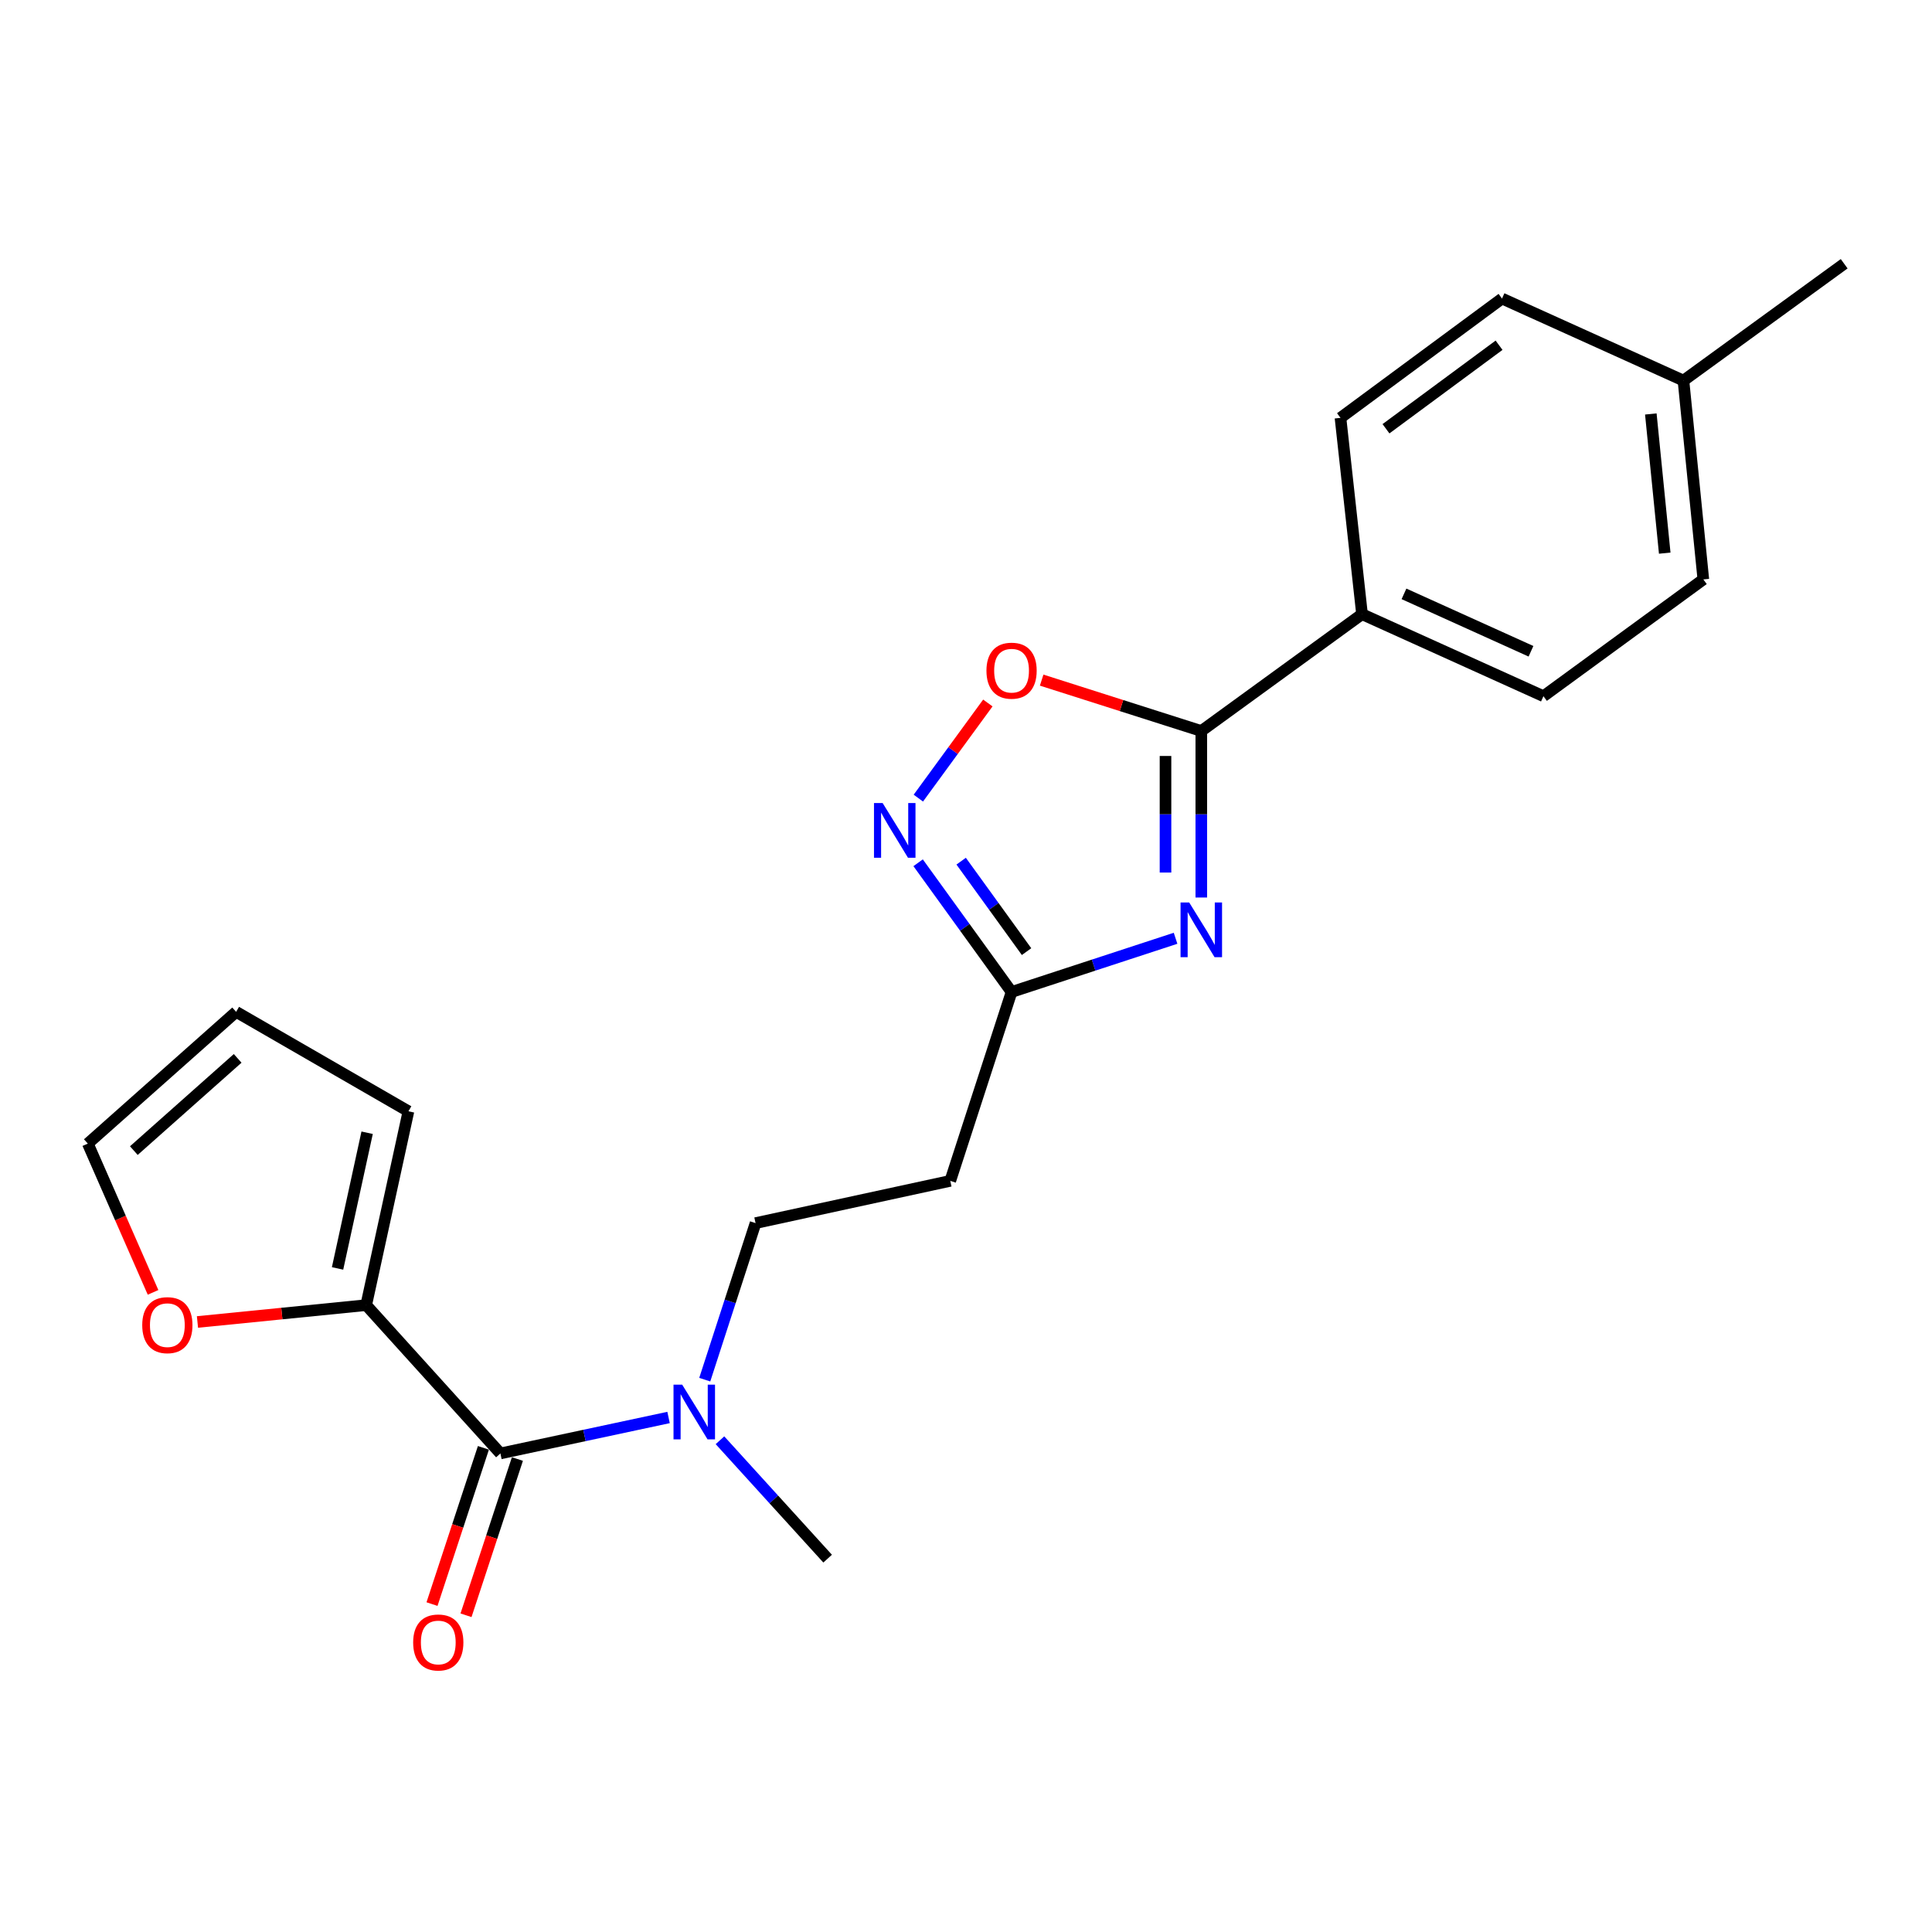 <?xml version='1.0' encoding='iso-8859-1'?>
<svg version='1.1' baseProfile='full'
              xmlns='http://www.w3.org/2000/svg'
                      xmlns:rdkit='http://www.rdkit.org/xml'
                      xmlns:xlink='http://www.w3.org/1999/xlink'
                  xml:space='preserve'
width='1000px' height='1000px' viewBox='0 0 1000 1000'>
<!-- END OF HEADER -->
<rect style='opacity:1.0;fill:#FFFFFF;stroke:none' width='1000' height='1000' x='0' y='0'> </rect>
<path class='bond-0' d='M 621.792,464.555 L 621.792,421.46' style='fill:none;fill-rule:evenodd;stroke:#0000FF;stroke-width:6px;stroke-linecap:butt;stroke-linejoin:miter;stroke-opacity:1' />
<path class='bond-0' d='M 621.792,421.46 L 621.792,378.365' style='fill:none;fill-rule:evenodd;stroke:#000000;stroke-width:6px;stroke-linecap:butt;stroke-linejoin:miter;stroke-opacity:1' />
<path class='bond-0' d='M 603.262,451.626 L 603.262,421.46' style='fill:none;fill-rule:evenodd;stroke:#0000FF;stroke-width:6px;stroke-linecap:butt;stroke-linejoin:miter;stroke-opacity:1' />
<path class='bond-0' d='M 603.262,421.46 L 603.262,391.294' style='fill:none;fill-rule:evenodd;stroke:#000000;stroke-width:6px;stroke-linecap:butt;stroke-linejoin:miter;stroke-opacity:1' />
<path class='bond-2' d='M 608.469,485.651 L 566.026,499.549' style='fill:none;fill-rule:evenodd;stroke:#0000FF;stroke-width:6px;stroke-linecap:butt;stroke-linejoin:miter;stroke-opacity:1' />
<path class='bond-2' d='M 566.026,499.549 L 523.584,513.447' style='fill:none;fill-rule:evenodd;stroke:#000000;stroke-width:6px;stroke-linecap:butt;stroke-linejoin:miter;stroke-opacity:1' />
<path class='bond-4' d='M 621.792,378.365 L 580.477,365.195' style='fill:none;fill-rule:evenodd;stroke:#000000;stroke-width:6px;stroke-linecap:butt;stroke-linejoin:miter;stroke-opacity:1' />
<path class='bond-4' d='M 580.477,365.195 L 539.161,352.026' style='fill:none;fill-rule:evenodd;stroke:#FF0000;stroke-width:6px;stroke-linecap:butt;stroke-linejoin:miter;stroke-opacity:1' />
<path class='bond-8' d='M 621.792,378.365 L 704.98,317.896' style='fill:none;fill-rule:evenodd;stroke:#000000;stroke-width:6px;stroke-linecap:butt;stroke-linejoin:miter;stroke-opacity:1' />
<path class='bond-1' d='M 475.221,446.566 L 499.402,480.007' style='fill:none;fill-rule:evenodd;stroke:#0000FF;stroke-width:6px;stroke-linecap:butt;stroke-linejoin:miter;stroke-opacity:1' />
<path class='bond-1' d='M 499.402,480.007 L 523.584,513.447' style='fill:none;fill-rule:evenodd;stroke:#000000;stroke-width:6px;stroke-linecap:butt;stroke-linejoin:miter;stroke-opacity:1' />
<path class='bond-1' d='M 497.49,445.74 L 514.418,469.149' style='fill:none;fill-rule:evenodd;stroke:#0000FF;stroke-width:6px;stroke-linecap:butt;stroke-linejoin:miter;stroke-opacity:1' />
<path class='bond-1' d='M 514.418,469.149 L 531.345,492.557' style='fill:none;fill-rule:evenodd;stroke:#000000;stroke-width:6px;stroke-linecap:butt;stroke-linejoin:miter;stroke-opacity:1' />
<path class='bond-22' d='M 475.333,413.104 L 493.32,388.484' style='fill:none;fill-rule:evenodd;stroke:#0000FF;stroke-width:6px;stroke-linecap:butt;stroke-linejoin:miter;stroke-opacity:1' />
<path class='bond-22' d='M 493.32,388.484 L 511.307,363.865' style='fill:none;fill-rule:evenodd;stroke:#FF0000;stroke-width:6px;stroke-linecap:butt;stroke-linejoin:miter;stroke-opacity:1' />
<path class='bond-6' d='M 523.584,513.447 L 491.857,611.212' style='fill:none;fill-rule:evenodd;stroke:#000000;stroke-width:6px;stroke-linecap:butt;stroke-linejoin:miter;stroke-opacity:1' />
<path class='bond-3' d='M 259.01,752.296 L 302.527,742.992' style='fill:none;fill-rule:evenodd;stroke:#000000;stroke-width:6px;stroke-linecap:butt;stroke-linejoin:miter;stroke-opacity:1' />
<path class='bond-3' d='M 302.527,742.992 L 346.044,733.687' style='fill:none;fill-rule:evenodd;stroke:#0000FF;stroke-width:6px;stroke-linecap:butt;stroke-linejoin:miter;stroke-opacity:1' />
<path class='bond-5' d='M 259.01,752.296 L 189.544,675.531' style='fill:none;fill-rule:evenodd;stroke:#000000;stroke-width:6px;stroke-linecap:butt;stroke-linejoin:miter;stroke-opacity:1' />
<path class='bond-10' d='M 250.209,749.401 L 236.908,789.837' style='fill:none;fill-rule:evenodd;stroke:#000000;stroke-width:6px;stroke-linecap:butt;stroke-linejoin:miter;stroke-opacity:1' />
<path class='bond-10' d='M 236.908,789.837 L 223.607,830.273' style='fill:none;fill-rule:evenodd;stroke:#FF0000;stroke-width:6px;stroke-linecap:butt;stroke-linejoin:miter;stroke-opacity:1' />
<path class='bond-10' d='M 267.811,755.191 L 254.51,795.627' style='fill:none;fill-rule:evenodd;stroke:#000000;stroke-width:6px;stroke-linecap:butt;stroke-linejoin:miter;stroke-opacity:1' />
<path class='bond-10' d='M 254.51,795.627 L 241.208,836.063' style='fill:none;fill-rule:evenodd;stroke:#FF0000;stroke-width:6px;stroke-linecap:butt;stroke-linejoin:miter;stroke-opacity:1' />
<path class='bond-9' d='M 189.544,675.531 L 145.876,679.894' style='fill:none;fill-rule:evenodd;stroke:#000000;stroke-width:6px;stroke-linecap:butt;stroke-linejoin:miter;stroke-opacity:1' />
<path class='bond-9' d='M 145.876,679.894 L 102.207,684.258' style='fill:none;fill-rule:evenodd;stroke:#FF0000;stroke-width:6px;stroke-linecap:butt;stroke-linejoin:miter;stroke-opacity:1' />
<path class='bond-11' d='M 189.544,675.531 L 211.409,575.203' style='fill:none;fill-rule:evenodd;stroke:#000000;stroke-width:6px;stroke-linecap:butt;stroke-linejoin:miter;stroke-opacity:1' />
<path class='bond-11' d='M 174.719,656.536 L 190.025,586.306' style='fill:none;fill-rule:evenodd;stroke:#000000;stroke-width:6px;stroke-linecap:butt;stroke-linejoin:miter;stroke-opacity:1' />
<path class='bond-12' d='M 491.857,611.212 L 391.076,633.077' style='fill:none;fill-rule:evenodd;stroke:#000000;stroke-width:6px;stroke-linecap:butt;stroke-linejoin:miter;stroke-opacity:1' />
<path class='bond-7' d='M 364.778,714.113 L 377.927,673.595' style='fill:none;fill-rule:evenodd;stroke:#0000FF;stroke-width:6px;stroke-linecap:butt;stroke-linejoin:miter;stroke-opacity:1' />
<path class='bond-7' d='M 377.927,673.595 L 391.076,633.077' style='fill:none;fill-rule:evenodd;stroke:#000000;stroke-width:6px;stroke-linecap:butt;stroke-linejoin:miter;stroke-opacity:1' />
<path class='bond-20' d='M 372.654,745.473 L 400.518,776.113' style='fill:none;fill-rule:evenodd;stroke:#0000FF;stroke-width:6px;stroke-linecap:butt;stroke-linejoin:miter;stroke-opacity:1' />
<path class='bond-20' d='M 400.518,776.113 L 428.382,806.753' style='fill:none;fill-rule:evenodd;stroke:#000000;stroke-width:6px;stroke-linecap:butt;stroke-linejoin:miter;stroke-opacity:1' />
<path class='bond-15' d='M 704.98,317.896 L 798.885,360.35' style='fill:none;fill-rule:evenodd;stroke:#000000;stroke-width:6px;stroke-linecap:butt;stroke-linejoin:miter;stroke-opacity:1' />
<path class='bond-15' d='M 726.699,307.38 L 792.433,337.098' style='fill:none;fill-rule:evenodd;stroke:#000000;stroke-width:6px;stroke-linecap:butt;stroke-linejoin:miter;stroke-opacity:1' />
<path class='bond-16' d='M 704.98,317.896 L 693.832,216.281' style='fill:none;fill-rule:evenodd;stroke:#000000;stroke-width:6px;stroke-linecap:butt;stroke-linejoin:miter;stroke-opacity:1' />
<path class='bond-13' d='M 79.219,668.932 L 62.337,630.432' style='fill:none;fill-rule:evenodd;stroke:#FF0000;stroke-width:6px;stroke-linecap:butt;stroke-linejoin:miter;stroke-opacity:1' />
<path class='bond-13' d='M 62.337,630.432 L 45.455,591.931' style='fill:none;fill-rule:evenodd;stroke:#000000;stroke-width:6px;stroke-linecap:butt;stroke-linejoin:miter;stroke-opacity:1' />
<path class='bond-14' d='M 211.409,575.203 L 122.219,523.731' style='fill:none;fill-rule:evenodd;stroke:#000000;stroke-width:6px;stroke-linecap:butt;stroke-linejoin:miter;stroke-opacity:1' />
<path class='bond-24' d='M 45.455,591.931 L 122.219,523.731' style='fill:none;fill-rule:evenodd;stroke:#000000;stroke-width:6px;stroke-linecap:butt;stroke-linejoin:miter;stroke-opacity:1' />
<path class='bond-24' d='M 69.276,595.554 L 123.011,547.814' style='fill:none;fill-rule:evenodd;stroke:#000000;stroke-width:6px;stroke-linecap:butt;stroke-linejoin:miter;stroke-opacity:1' />
<path class='bond-17' d='M 798.885,360.35 L 881.641,299.902' style='fill:none;fill-rule:evenodd;stroke:#000000;stroke-width:6px;stroke-linecap:butt;stroke-linejoin:miter;stroke-opacity:1' />
<path class='bond-18' d='M 693.832,216.281 L 777.442,154.526' style='fill:none;fill-rule:evenodd;stroke:#000000;stroke-width:6px;stroke-linecap:butt;stroke-linejoin:miter;stroke-opacity:1' />
<path class='bond-18' d='M 717.382,221.923 L 775.909,178.694' style='fill:none;fill-rule:evenodd;stroke:#000000;stroke-width:6px;stroke-linecap:butt;stroke-linejoin:miter;stroke-opacity:1' />
<path class='bond-23' d='M 881.641,299.902 L 871.357,196.99' style='fill:none;fill-rule:evenodd;stroke:#000000;stroke-width:6px;stroke-linecap:butt;stroke-linejoin:miter;stroke-opacity:1' />
<path class='bond-23' d='M 861.661,286.308 L 854.462,214.269' style='fill:none;fill-rule:evenodd;stroke:#000000;stroke-width:6px;stroke-linecap:butt;stroke-linejoin:miter;stroke-opacity:1' />
<path class='bond-19' d='M 777.442,154.526 L 871.357,196.99' style='fill:none;fill-rule:evenodd;stroke:#000000;stroke-width:6px;stroke-linecap:butt;stroke-linejoin:miter;stroke-opacity:1' />
<path class='bond-21' d='M 871.357,196.99 L 954.545,136.521' style='fill:none;fill-rule:evenodd;stroke:#000000;stroke-width:6px;stroke-linecap:butt;stroke-linejoin:miter;stroke-opacity:1' />
<path  class='atom-0' d='M 615.532 467.128
L 624.812 482.128
Q 625.732 483.608, 627.212 486.288
Q 628.692 488.968, 628.772 489.128
L 628.772 467.128
L 632.532 467.128
L 632.532 495.448
L 628.652 495.448
L 618.692 479.048
Q 617.532 477.128, 616.292 474.928
Q 615.092 472.728, 614.732 472.048
L 614.732 495.448
L 611.052 495.448
L 611.052 467.128
L 615.532 467.128
' fill='#0000FF'/>
<path  class='atom-2' d='M 456.855 415.666
L 466.135 430.666
Q 467.055 432.146, 468.535 434.826
Q 470.015 437.506, 470.095 437.666
L 470.095 415.666
L 473.855 415.666
L 473.855 443.986
L 469.975 443.986
L 460.015 427.586
Q 458.855 425.666, 457.615 423.466
Q 456.415 421.266, 456.055 420.586
L 456.055 443.986
L 452.375 443.986
L 452.375 415.666
L 456.855 415.666
' fill='#0000FF'/>
<path  class='atom-5' d='M 510.584 347.14
Q 510.584 340.34, 513.944 336.54
Q 517.304 332.74, 523.584 332.74
Q 529.864 332.74, 533.224 336.54
Q 536.584 340.34, 536.584 347.14
Q 536.584 354.02, 533.184 357.94
Q 529.784 361.82, 523.584 361.82
Q 517.344 361.82, 513.944 357.94
Q 510.584 354.06, 510.584 347.14
M 523.584 358.62
Q 527.904 358.62, 530.224 355.74
Q 532.584 352.82, 532.584 347.14
Q 532.584 341.58, 530.224 338.78
Q 527.904 335.94, 523.584 335.94
Q 519.264 335.94, 516.904 338.74
Q 514.584 341.54, 514.584 347.14
Q 514.584 352.86, 516.904 355.74
Q 519.264 358.62, 523.584 358.62
' fill='#FF0000'/>
<path  class='atom-8' d='M 353.089 716.683
L 362.369 731.683
Q 363.289 733.163, 364.769 735.843
Q 366.249 738.523, 366.329 738.683
L 366.329 716.683
L 370.089 716.683
L 370.089 745.003
L 366.209 745.003
L 356.249 728.603
Q 355.089 726.683, 353.849 724.483
Q 352.649 722.283, 352.289 721.603
L 352.289 745.003
L 348.609 745.003
L 348.609 716.683
L 353.089 716.683
' fill='#0000FF'/>
<path  class='atom-10' d='M 73.621 685.895
Q 73.621 679.095, 76.981 675.295
Q 80.341 671.495, 86.621 671.495
Q 92.901 671.495, 96.261 675.295
Q 99.621 679.095, 99.621 685.895
Q 99.621 692.775, 96.222 696.695
Q 92.822 700.575, 86.621 700.575
Q 80.382 700.575, 76.981 696.695
Q 73.621 692.815, 73.621 685.895
M 86.621 697.375
Q 90.942 697.375, 93.261 694.495
Q 95.621 691.575, 95.621 685.895
Q 95.621 680.335, 93.261 677.535
Q 90.942 674.695, 86.621 674.695
Q 82.302 674.695, 79.942 677.495
Q 77.621 680.295, 77.621 685.895
Q 77.621 691.615, 79.942 694.495
Q 82.302 697.375, 86.621 697.375
' fill='#FF0000'/>
<path  class='atom-11' d='M 213.851 850.141
Q 213.851 843.341, 217.211 839.541
Q 220.571 835.741, 226.851 835.741
Q 233.131 835.741, 236.491 839.541
Q 239.851 843.341, 239.851 850.141
Q 239.851 857.021, 236.451 860.941
Q 233.051 864.821, 226.851 864.821
Q 220.611 864.821, 217.211 860.941
Q 213.851 857.061, 213.851 850.141
M 226.851 861.621
Q 231.171 861.621, 233.491 858.741
Q 235.851 855.821, 235.851 850.141
Q 235.851 844.581, 233.491 841.781
Q 231.171 838.941, 226.851 838.941
Q 222.531 838.941, 220.171 841.741
Q 217.851 844.541, 217.851 850.141
Q 217.851 855.861, 220.171 858.741
Q 222.531 861.621, 226.851 861.621
' fill='#FF0000'/>
</svg>
